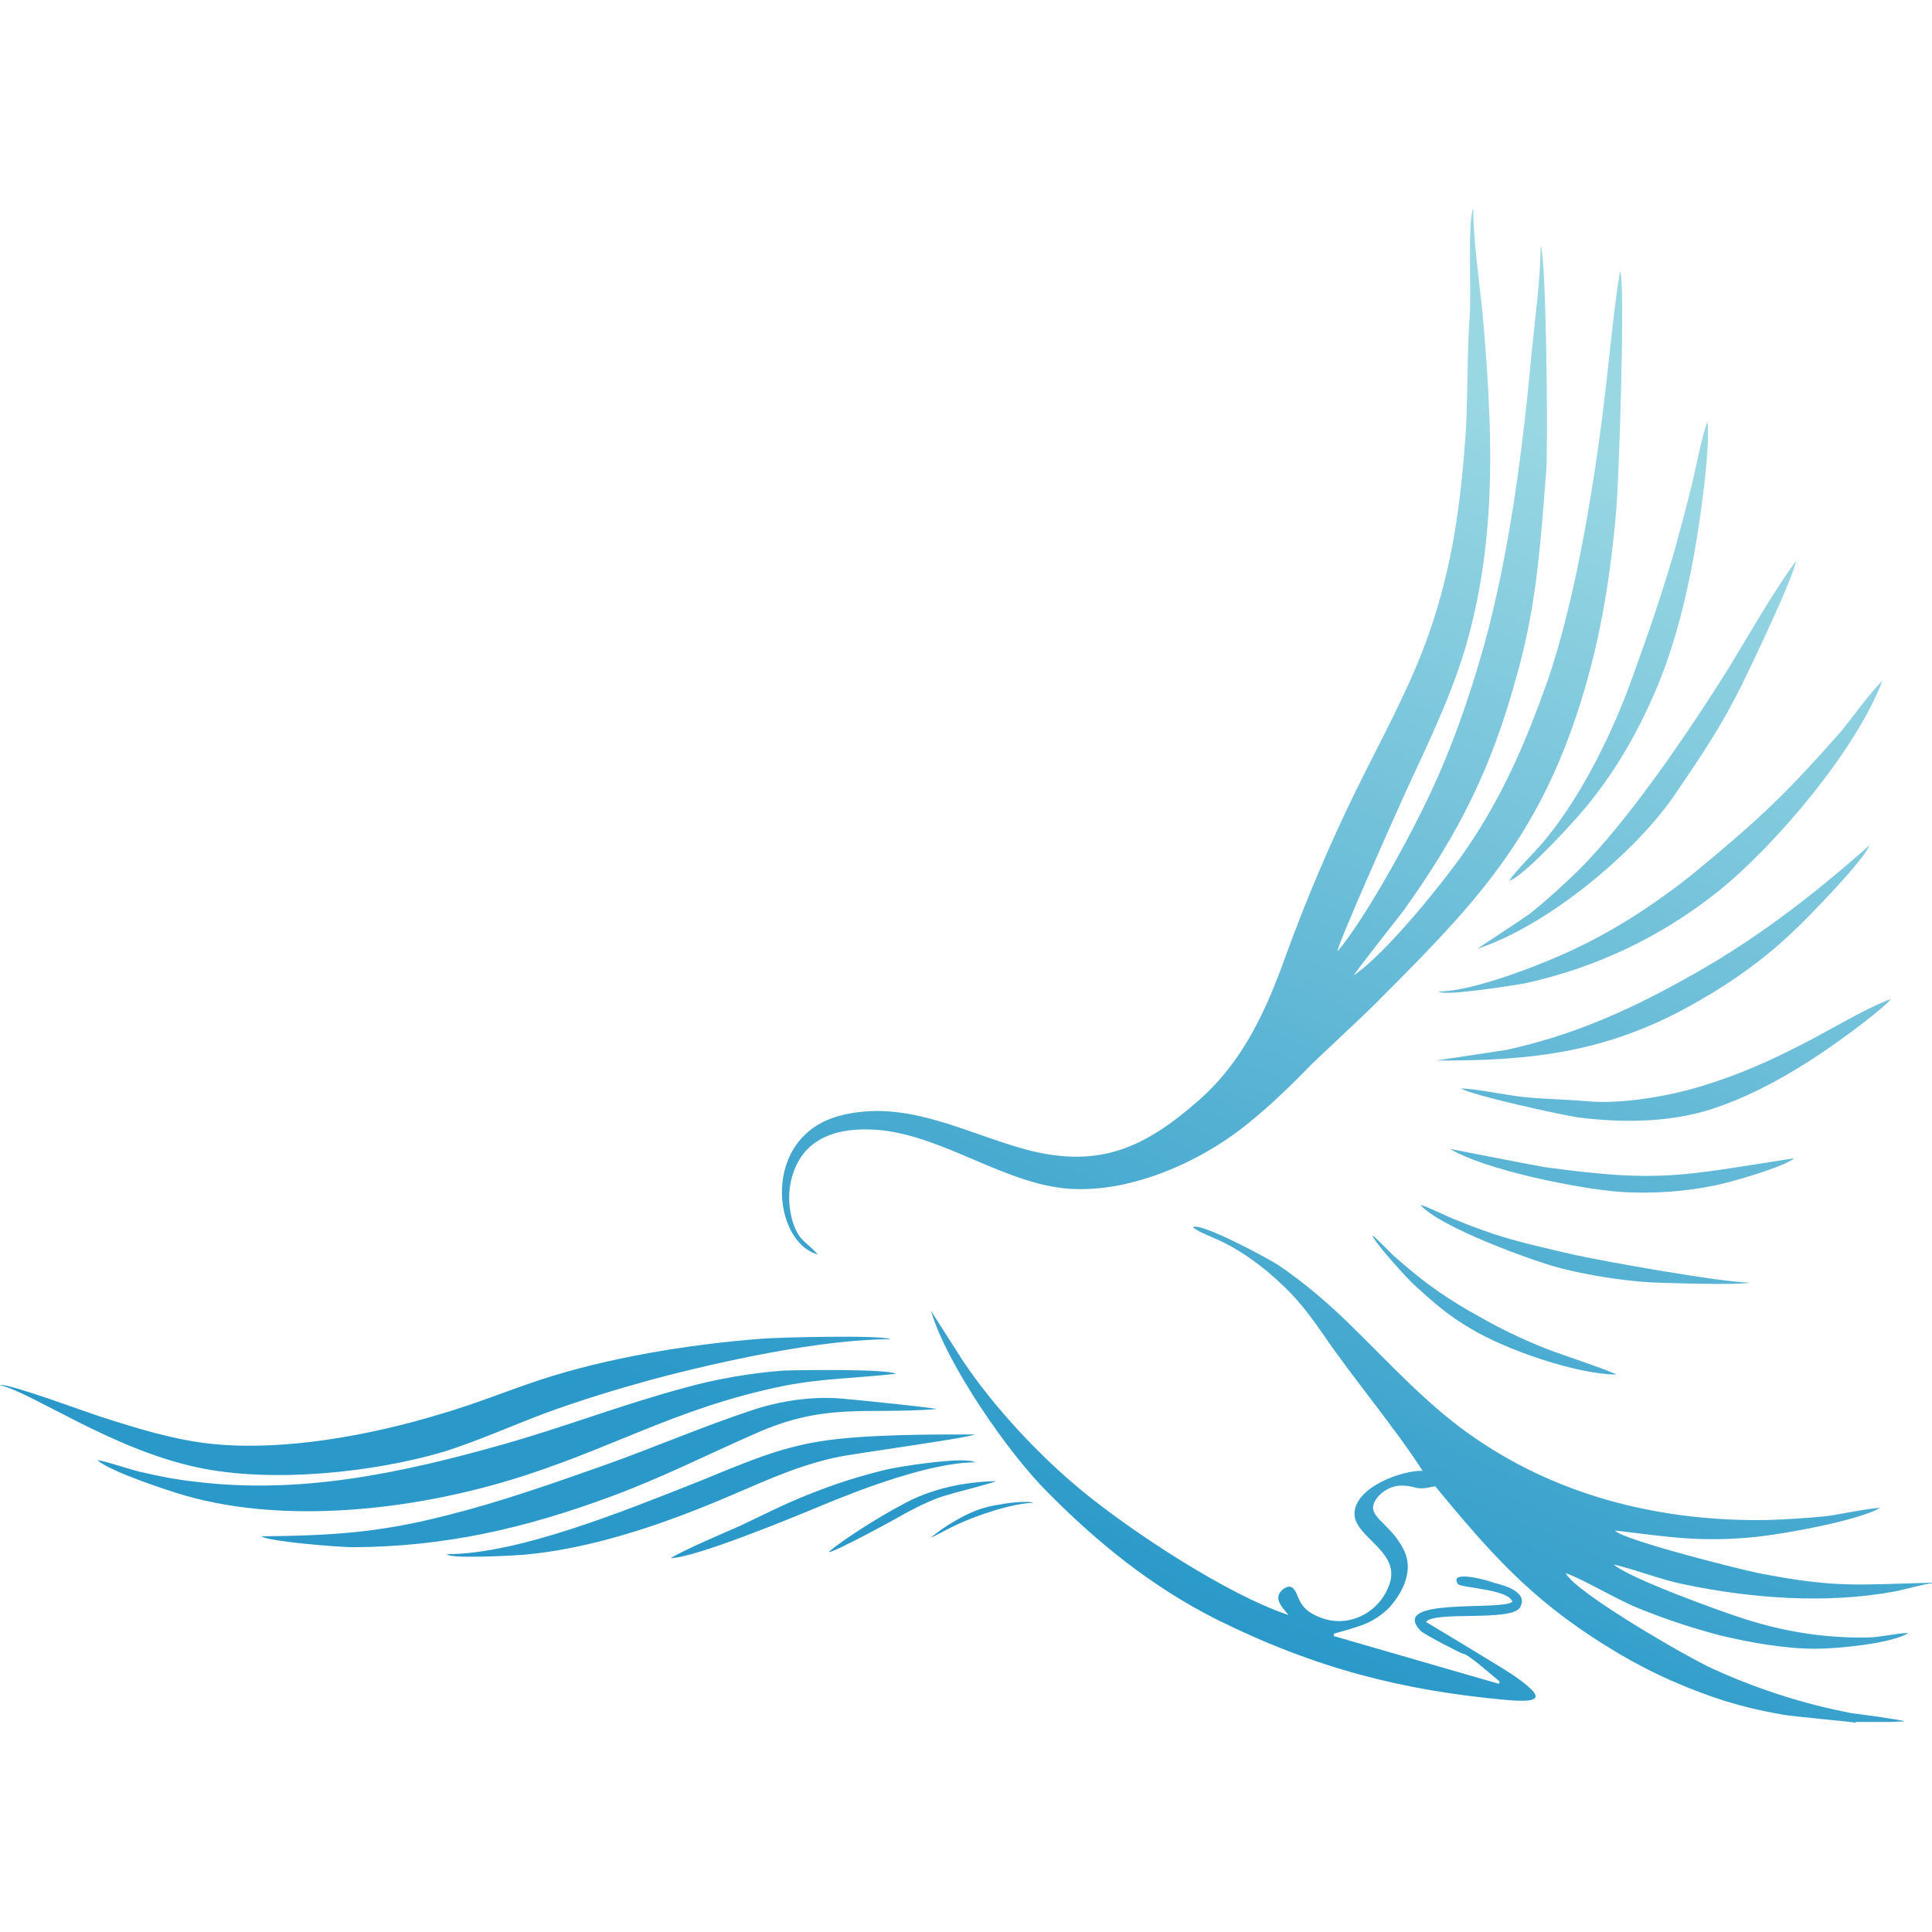 <?xml version="1.0" encoding="UTF-8"?>
<!DOCTYPE svg PUBLIC "-//W3C//DTD SVG 1.1//EN" "http://www.w3.org/Graphics/SVG/1.1/DTD/svg11.dtd">
<!-- Creator: CorelDRAW -->
<svg xmlns="http://www.w3.org/2000/svg" xml:space="preserve" width="18.585mm" height="18.585mm" version="1.1" style="shape-rendering:geometricPrecision; text-rendering:geometricPrecision; image-rendering:optimizeQuality; fill-rule:evenodd; clip-rule:evenodd"
viewBox="0 0 102.93 102.93"
 xmlns:xlink="http://www.w3.org/1999/xlink"
 xmlns:xodm="http://www.corel.com/coreldraw/odm/2003">
 <defs>
  <style type="text/css">
   <![CDATA[
    .fil1 {fill:none}
    .fil0 {fill:url(#id0)}
   ]]>
  </style>
  <linearGradient id="id0" gradientUnits="userSpaceOnUse" x1="64.76" y1="86.28" x2="90.08" y2="25.99">
   <stop offset="0" style="stop-opacity:1; stop-color:#2A99C9"/>
   <stop offset="1" style="stop-opacity:1; stop-color:#99D7E3"/>
  </linearGradient>
 </defs>
 <g id="Ebene_x0020_1">
  <path class="fil0" d="M78.48 11.17l-0.03 0c-0.27,1.18 -0.03,4.53 -0.17,6.01 -0.13,1.95 -0.07,4.03 -0.2,6.01 -0.27,3.73 -0.71,6.99 -1.92,10.48 -1.01,2.92 -2.56,5.68 -3.93,8.47 -1.38,2.82 -2.62,5.74 -3.7,8.7 -1.08,3.02 -2.29,5.68 -4.64,7.76 -2.89,2.55 -5.28,3.63 -9.05,2.69 -3.26,-0.84 -6.52,-2.79 -10.09,-1.85 -4.24,1.11 -3.6,6.75 -1.18,7.39 -0.67,-0.74 -1.04,-0.71 -1.38,-1.88 -0.23,-0.94 -0.2,-1.88 0.2,-2.79 0.81,-1.81 2.72,-2.12 4.54,-1.95 3.43,0.37 6.62,2.86 9.99,3.12 3.26,0.24 6.99,-1.38 9.55,-3.46 1.21,-0.97 2.32,-2.05 3.4,-3.16 1.08,-1.04 2.22,-2.08 3.36,-3.19 4.84,-4.87 8.41,-8.36 10.76,-15.42 1.21,-3.63 1.78,-7.05 2.12,-10.95 0.13,-1.31 0.5,-12.19 0.2,-12.7 -0.3,1.78 -0.5,3.93 -0.71,5.74 -0.54,4.94 -1.61,11.69 -3.19,16.19 -1.11,3.12 -2.32,5.95 -4.2,8.73 -1.28,1.88 -4.41,5.74 -6.09,6.85 0.07,-0.14 2.35,-3.06 2.69,-3.49 2.99,-4.2 4.67,-7.59 6.02,-12.56 1.04,-3.69 1.24,-6.92 1.55,-10.85 0.1,-1.28 0,-11.49 -0.3,-11.96 0,1.65 -0.3,3.9 -0.47,5.58 -0.47,5.17 -1.18,10.72 -2.52,15.62 -0.81,2.89 -1.85,5.91 -3.29,8.8 -1.04,2.12 -3.09,5.84 -4.54,7.59 -0.1,-0.17 3.26,-7.69 3.63,-8.5 1.34,-2.92 2.66,-5.54 3.46,-8.7 0.91,-3.59 1.14,-7.15 1.01,-11.05 -0.07,-1.95 -0.2,-3.8 -0.37,-5.71 -0.17,-1.68 -0.5,-3.93 -0.5,-5.58zm-28.88 70.74c0.23,-0.07 0.91,-0.47 1.21,-0.6 1.08,-0.54 3.16,-1.24 4.24,-1.24 -0.2,-0.13 -1.41,0 -1.68,0.07 -1.04,0.13 -1.81,0.47 -2.69,1.01 -0.2,0.1 -0.97,0.64 -1.08,0.77zm-5.45 0.77c0.13,0.13 3.8,-1.88 4.2,-2.12 0.71,-0.37 1.45,-0.74 2.22,-0.94 0.4,-0.13 2.32,-0.6 2.49,-0.71 -1.65,0.03 -3.5,0.4 -5.04,1.28 -1.04,0.54 -2.99,1.75 -3.87,2.49zm41.97 -9.44c-0.27,-0.2 -3.06,-1.11 -3.73,-1.38 -1.18,-0.47 -2.35,-1.01 -3.46,-1.65 -1.78,-0.97 -3.03,-1.85 -4.51,-3.16 -0.34,-0.27 -1.01,-1.04 -1.31,-1.24 0.1,0.37 1.95,2.42 2.35,2.75 1.01,0.91 1.68,1.51 2.89,2.22 1.95,1.18 5.75,2.45 7.77,2.45zm-50.37 9.77c1.31,-0.03 6.39,-2.12 7.9,-2.75 2.25,-0.94 5.95,-2.35 8.31,-2.35 -0.54,-0.34 -4.14,0.23 -4.81,0.4 -1.38,0.34 -2.66,0.74 -4.07,1.31 -1.28,0.5 -2.46,1.11 -3.67,1.68 -0.84,0.37 -2.99,1.28 -3.67,1.71zm57.47 -14.68c-1.44,0 -7.67,-1.11 -9.35,-1.48 -1.45,-0.34 -2.86,-0.64 -4.3,-1.11 -0.67,-0.23 -1.34,-0.47 -1.98,-0.74 -0.47,-0.17 -1.51,-0.71 -1.92,-0.81 1.01,1.18 6.05,3.02 7.53,3.39 1.48,0.37 3.16,0.64 4.74,0.74 0.64,0.03 4.98,0.17 5.28,0zm2.35 -6.62c-6.05,0.94 -7.13,1.31 -13.28,0.47 -0.61,-0.1 -5.01,-0.97 -5.04,-0.97 1.92,1.14 6.86,2.12 8.98,2.28 1.68,0.13 3.57,0 5.15,-0.34 0.71,-0.13 3.67,-0.97 4.2,-1.44zm-17.75 -3.73c0.57,0.37 5.31,1.41 6.25,1.55 2.35,0.3 4.81,0.27 6.99,-0.4 1.88,-0.6 3.56,-1.48 5.25,-2.55 0.98,-0.6 3.77,-2.59 4.44,-3.36 -1.38,0.5 -3.4,1.75 -4.81,2.45 -1.68,0.87 -3.3,1.58 -5.14,2.15 -1.78,0.57 -4.47,1.04 -6.36,0.84 -1.18,-0.1 -2.25,-0.1 -3.4,-0.23 -0.87,-0.1 -2.49,-0.44 -3.23,-0.44zm-1.31 -1.48c5.25,0.03 9.35,-0.47 14.02,-3.19 1.78,-1.01 3.5,-2.25 4.98,-3.66 0.77,-0.71 3.87,-3.9 4.07,-4.6 -3.19,2.82 -6.25,5.17 -10.02,7.22 -3.03,1.68 -5.92,2.92 -9.28,3.66 -0.4,0.07 -3.77,0.57 -3.77,0.57zm2.19 -5.95c3.8,-1.24 8.51,-5.21 10.56,-8.26 1.35,-1.98 2.49,-3.66 3.56,-5.85 0.51,-1.04 2.76,-5.74 2.86,-6.55 -1.21,1.65 -2.52,3.96 -3.63,5.78 -2.09,3.32 -5.28,8.06 -8.04,10.78 -0.84,0.81 -1.61,1.51 -2.49,2.22 -0.37,0.27 -2.82,1.88 -2.82,1.88zm1.71 -3.63c0.77,-0.2 3.77,-3.46 4.41,-4.33 1.35,-1.71 2.39,-3.53 3.26,-5.51 0.98,-2.22 1.58,-4.5 2.02,-6.72 0.34,-1.65 1.04,-6.25 0.87,-7.89 -0.27,0.6 -0.67,2.72 -0.87,3.49 -0.27,1.11 -0.6,2.32 -0.91,3.46 -0.64,2.18 -1.35,4.27 -2.19,6.58 -1.01,2.86 -2.62,6.18 -4.54,8.57 -0.57,0.74 -1.72,1.81 -2.05,2.35zm-56.59 35.88c0.1,0.27 3.63,0.07 4.1,0.03 3.4,-0.3 6.99,-1.48 10.22,-2.82 2.35,-0.97 3.97,-1.81 6.32,-2.35 1.08,-0.24 7.13,-1.04 7.47,-1.24 -2.42,0 -5.95,0 -8.24,0.37 -2.32,0.37 -4.17,1.21 -6.49,2.15 -3.9,1.54 -9.58,3.86 -13.38,3.86zm52.86 -29.96c0.34,0.23 3.93,-0.34 4.51,-0.44 3.73,-0.81 7.2,-2.42 10.26,-4.84 3.09,-2.45 7.43,-7.59 8.84,-11.29 -0.64,0.6 -1.61,1.98 -2.25,2.75 -2.86,3.23 -4.17,4.5 -7.67,7.39 -1.75,1.44 -4.03,2.96 -6.09,3.96 -1.88,0.94 -5.78,2.45 -7.6,2.45zm-62.74 29.02c0.44,0.27 4.07,0.57 4.91,0.57 4.87,-0.03 9.15,-1.01 13.75,-2.72 2.72,-1.01 5.01,-2.18 7.63,-3.33 3.77,-1.68 5.85,-1.01 9.68,-1.31 -0.13,-0.07 -4.34,-0.5 -4.87,-0.54 -1.61,-0.17 -3.33,0.07 -4.88,0.57 -2.66,0.87 -5.38,2.05 -8.04,2.99 -2.86,1.01 -5.55,1.95 -8.34,2.65 -3.57,0.91 -6.02,1.07 -9.85,1.11zm-8.74 -4.06c0.67,0.6 3.73,1.61 4.67,1.88 5.41,1.55 12.11,0.74 17.25,-0.81 5.38,-1.61 8.84,-3.86 14.66,-5.04 2.05,-0.4 3.83,-0.4 5.95,-0.64 -0.47,-0.27 -5.14,-0.2 -5.99,-0.17 -1.78,0.13 -3.7,0.47 -5.35,0.94 -3.23,0.87 -6.36,2.08 -9.58,2.99 -5.48,1.55 -10.89,2.69 -16.48,1.98 -0.94,-0.1 -1.78,-0.27 -2.66,-0.47 -0.57,-0.1 -2.08,-0.64 -2.49,-0.67zm-5.18 -4.03l0 0.03c1.78,0.44 5.92,3.39 10.46,4.37 4,0.87 9.48,0.27 13.21,-0.84 1.78,-0.57 3.6,-1.38 5.38,-2.05 1.95,-0.71 3.7,-1.24 5.65,-1.78 3.63,-0.97 9.04,-2.15 12.71,-2.15 -0.37,-0.24 -5.99,-0.1 -6.83,-0.03 -3.9,0.3 -8.24,1.01 -11.9,2.22 -1.71,0.57 -3.53,1.31 -5.28,1.81 -3.53,1.07 -8.31,2.02 -12.37,1.55 -1.95,-0.24 -3.77,-0.81 -5.65,-1.41 -1.04,-0.34 -4.71,-1.71 -5.38,-1.71zm98.83 17.97l1.85 0 0.77 -0.03c-0.03,-0.07 -2.49,-0.4 -2.83,-0.44 -2.49,-0.47 -5.01,-1.28 -7.36,-2.35 -1.34,-0.6 -7.33,-4.06 -7.87,-5.11 1.04,0.37 2.66,1.38 3.9,1.88 1.48,0.6 2.93,1.07 4.34,1.44 1.55,0.37 3.4,0.71 5.08,0.71 1.24,0 4.14,-0.3 4.94,-0.84 -0.61,0 -1.48,0.24 -2.25,0.24 -2.22,0.03 -4.3,-0.3 -6.42,-0.97 -1.28,-0.4 -6.19,-2.18 -7.03,-2.92 1.28,0.3 2.49,0.81 3.8,1.07 3.57,0.74 7.53,1.04 11.16,0.37 0.54,-0.1 1.55,-0.4 2.02,-0.44l0 -0.03c-3.97,0.1 -5.08,0.3 -9.21,-0.5 -0.91,-0.17 -7.4,-1.81 -7.7,-2.28 2.86,0.34 4.54,0.64 7.53,0.34 1.58,-0.17 5.41,-0.87 6.59,-1.54 -0.34,-0.03 -2.32,0.37 -2.89,0.44 -1.01,0.1 -2.09,0.17 -3.09,0.2 -5.48,0.1 -10.93,-1.18 -15.5,-4.3 -2.56,-1.71 -4.71,-4.13 -6.93,-6.28 -1.11,-1.07 -2.29,-2.08 -3.63,-2.99 -0.5,-0.34 -4.24,-2.35 -4.57,-2.02 0.77,0.57 1.75,0.54 3.97,2.35 1.34,1.14 1.95,1.88 2.96,3.33 1.65,2.42 3.77,4.9 5.31,7.29 -1.11,-0.03 -3.6,0.87 -3.63,2.28 0,1.28 2.52,2.02 1.85,3.8 -0.54,1.51 -2.22,2.35 -3.73,1.71 -1.21,-0.47 -1.04,-1.24 -1.41,-1.55 -0.27,-0.24 -0.77,0.2 -0.77,0.5 0,0.37 0.34,0.67 0.54,0.94 -3.23,-1.07 -8.34,-4.43 -11,-6.62 -2.25,-1.85 -4.67,-4.43 -6.32,-6.89l-1.72 -2.69c0.81,2.79 4.1,7.56 6.19,9.64 2.69,2.72 5.55,5.04 9.01,6.79 5.28,2.62 9.95,3.8 15.47,4.3 1.95,0.17 1.98,-0.17 0.47,-1.24 -0.51,-0.37 -4.77,-2.92 -4.77,-2.92 0.44,-0.6 4.57,0 5.01,-0.77 0.47,-0.81 -0.81,-1.18 -1.38,-1.31 -0.1,-0.07 -2.49,-0.77 -1.92,0.07 0.2,0.2 2.72,0.27 2.89,0.94 -0.61,0.5 -6.62,-0.27 -4.88,1.55 0.17,0.17 2.09,1.18 2.25,1.21 0.3,0.03 1.61,1.21 1.95,1.48l-0.03 0.13 -8.81 -2.55 0.03 -0.13c0.03,0 1.34,-0.37 1.61,-0.5 0.5,-0.2 0.94,-0.5 1.31,-0.87 0.77,-0.84 1.34,-2.05 0.77,-3.12 -0.23,-0.47 -0.57,-0.87 -0.94,-1.24 -0.37,-0.4 -0.91,-0.77 -0.57,-1.34 0.27,-0.47 0.84,-0.81 1.38,-0.81 0.94,0 0.64,0.3 1.82,0.03 2.86,3.46 5.04,5.98 9.05,8.47 1.92,1.21 3.77,2.08 5.92,2.82 1.11,0.37 2.32,0.67 3.5,0.87 0.44,0.1 3.87,0.4 3.93,0.44z"/>
  <rect class="fil1" width="102.93" height="102.93"/>
 </g>
</svg>

